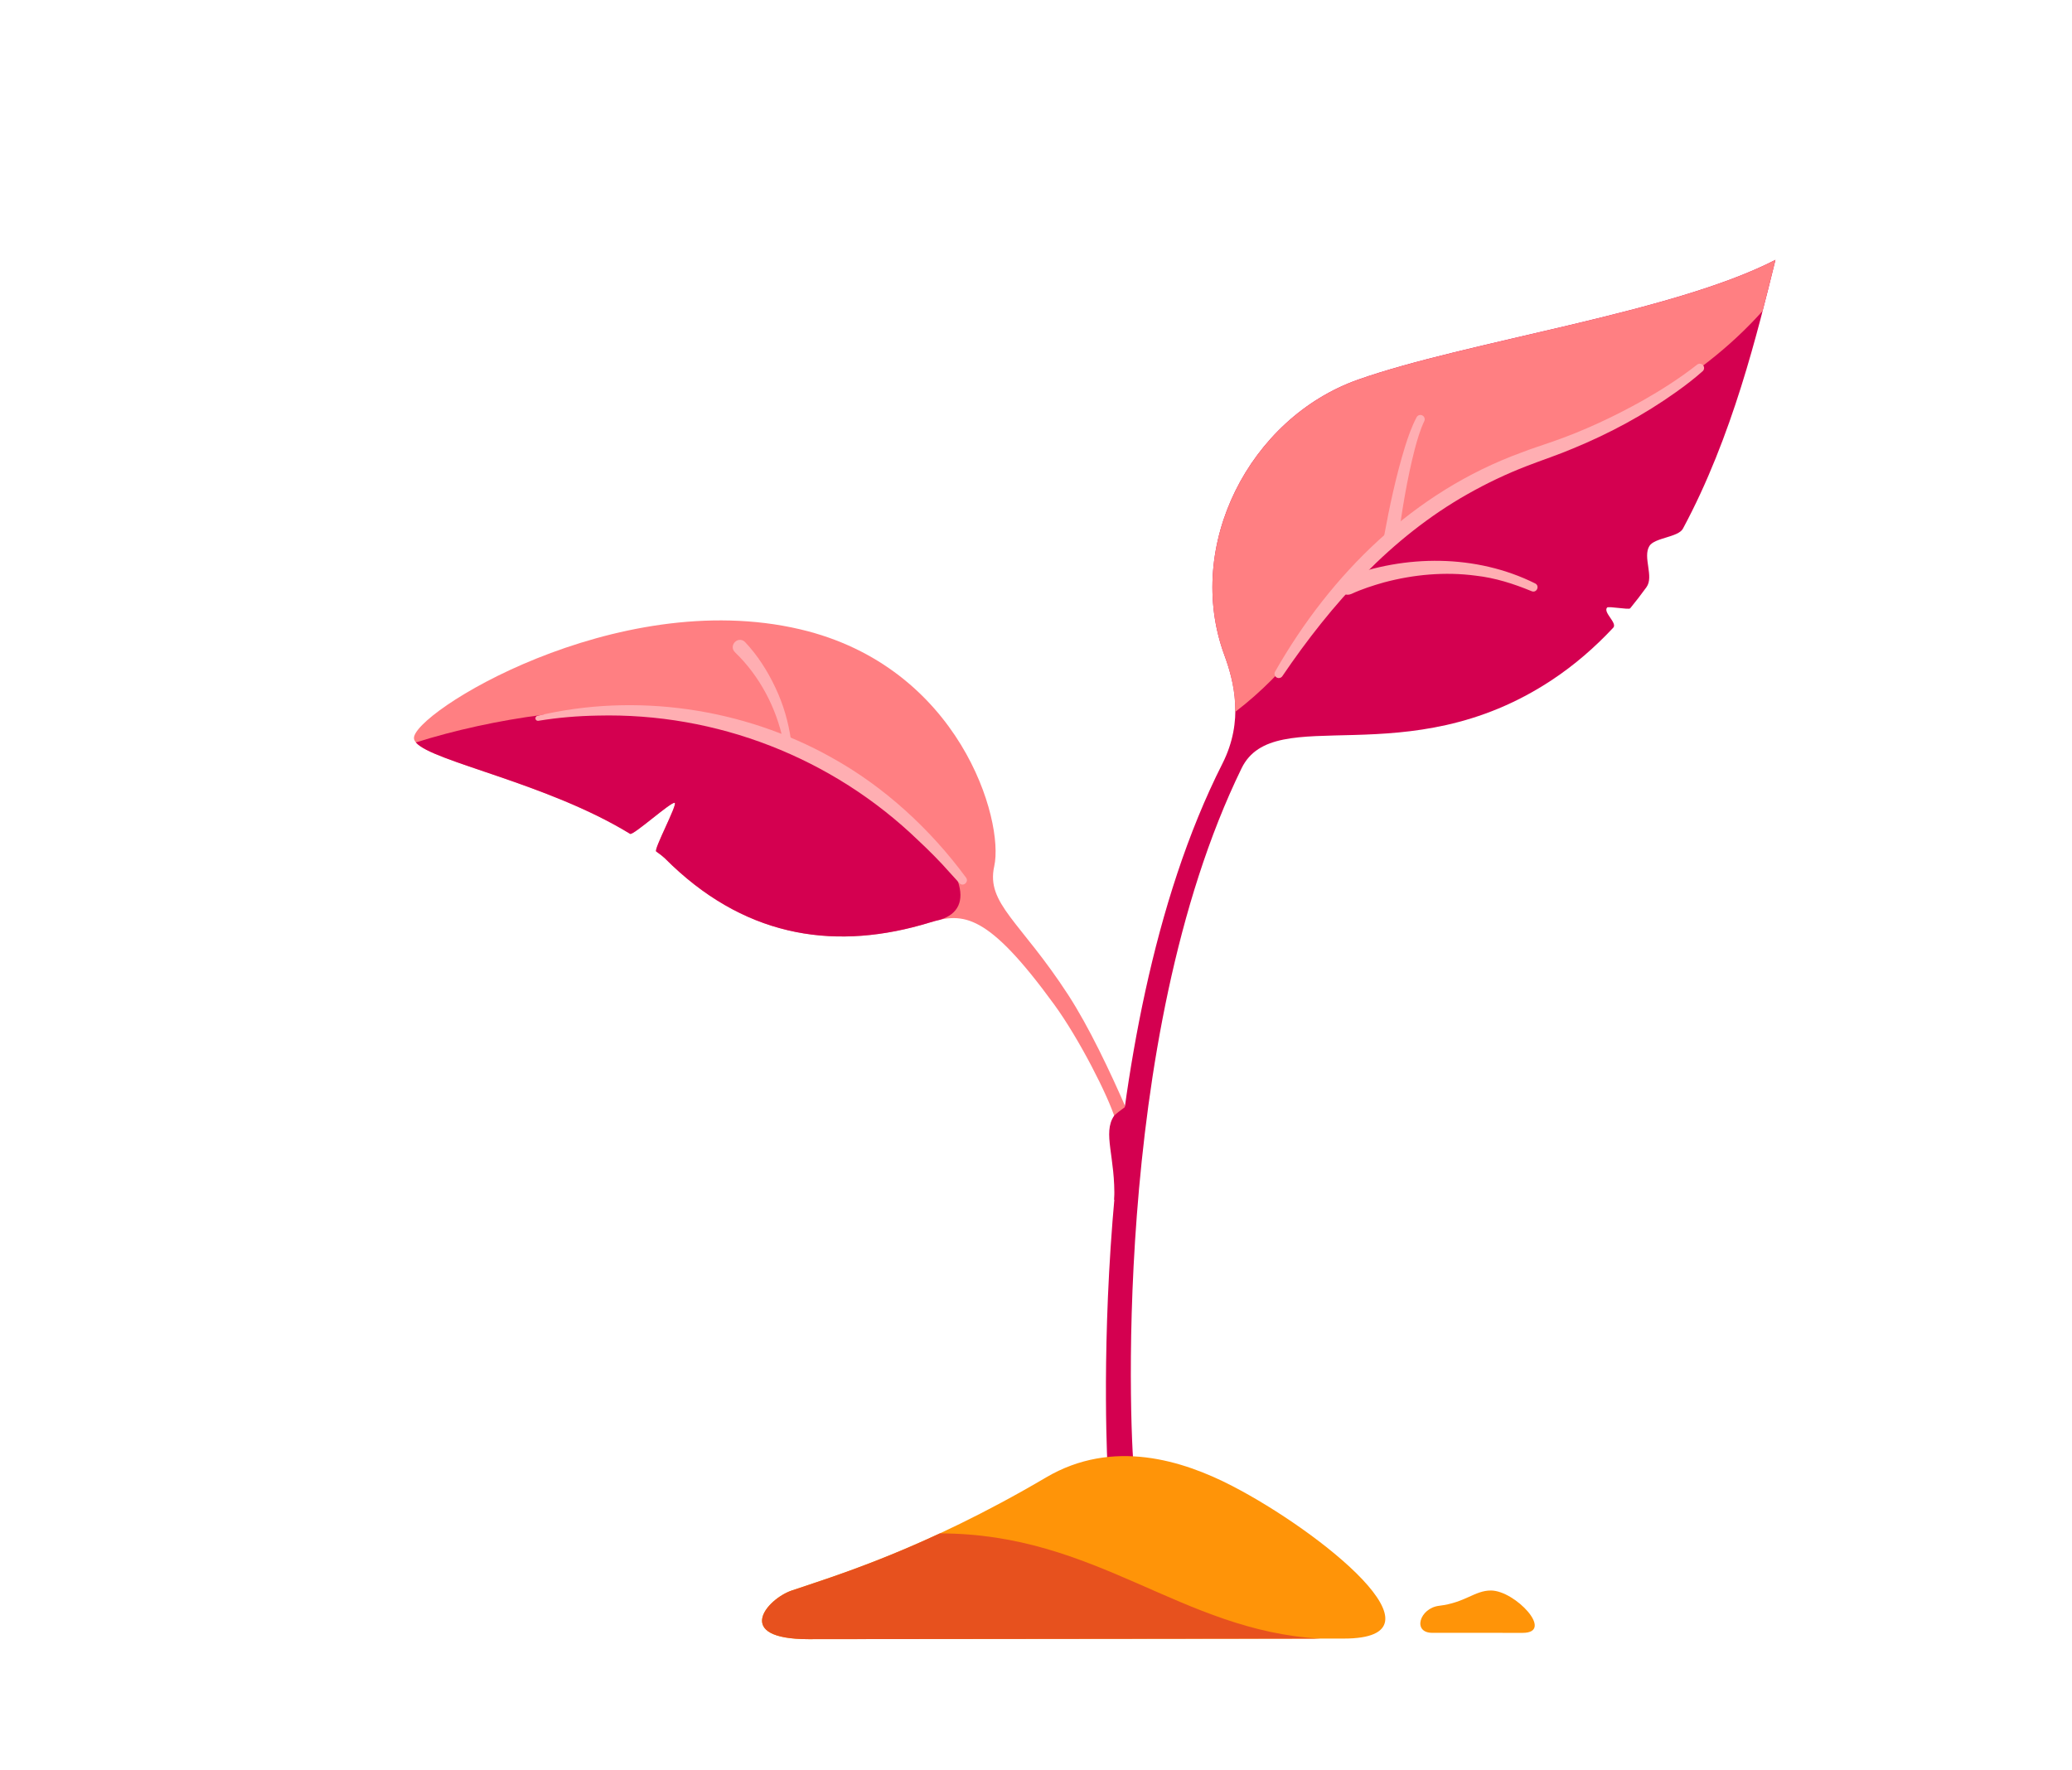 <svg width="412" height="352" viewBox="0 0 412 352" fill="none" xmlns="http://www.w3.org/2000/svg">
<path d="M224.146 220.944C220.666 212.912 216.473 204.145 212.434 197.906C202.9 183.2 196.04 179.719 197.695 172.28C199.721 163.154 190.841 132.601 159.085 125.151C122.359 116.531 81.752 141.992 82.317 146.878C82.788 150.918 107.702 155.04 125.291 165.824C125.903 166.2 133.576 159.274 134.165 159.668C134.713 160.026 129.943 168.958 130.473 169.329C132.245 170.587 132.139 170.669 133.653 172.104C149.086 186.693 166.687 189.033 184.87 183.459C191.595 181.395 196.411 181.653 209.601 199.752C214.612 206.626 220.342 217.957 221.737 222.473C222.285 223.702 224.929 222.82 224.146 220.944Z" fill="#FF7F82"/>
<path d="M131.12 141.674C117.953 139.94 98.092 142.78 82.693 147.654C85.903 151.471 108.814 155.728 125.296 165.836C125.908 166.212 133.581 159.285 134.17 159.679C134.718 160.038 129.948 168.97 130.478 169.34C132.25 170.599 132.144 170.681 133.658 172.116C149.091 186.704 166.692 189.045 184.875 183.47C185.558 183.259 186.224 183.076 186.877 182.929C202.01 178.419 173.41 147.243 131.12 141.674Z" fill="#D40050"/>
<path d="M106.842 142.368C126.391 137.711 147.754 140.816 165.284 150.618C175.842 156.451 184.987 164.889 192.094 174.544C192.707 175.391 191.523 176.438 190.769 175.638L190.746 175.614L188.761 173.433C186.901 171.31 184.651 169.064 182.584 167.135C165.532 150.683 142.496 141.704 118.789 142.315C114.862 142.386 110.928 142.709 107.054 143.35C106.777 143.403 106.512 143.215 106.465 142.939C106.429 142.68 106.594 142.433 106.842 142.368Z" fill="#FFAEB2"/>
<path d="M155.728 147.372C154.368 140.751 151.035 134.436 146.165 129.738C144.811 128.438 146.672 126.392 148.097 127.633C150.664 130.344 152.625 133.454 154.203 136.8C155.746 140.063 156.765 143.556 157.271 147.119C157.336 147.549 157.047 147.948 156.617 148.013C156.199 148.084 155.799 147.79 155.728 147.372Z" fill="#FFAEB2"/>
<path d="M243.46 130.285C235.464 108.569 248.43 83.144 270.047 75.5C291.663 67.856 332.487 62.275 353.038 51.679C349.476 66.062 344.506 86.801 334.631 105.147C333.706 106.864 328.978 106.923 327.965 108.593C326.605 110.827 328.919 114.655 327.388 116.772C326.352 118.207 325.268 119.612 324.149 120.982C323.879 121.318 319.833 120.506 319.551 120.835C318.726 121.811 321.653 123.899 320.781 124.834C317.148 128.721 313.109 132.237 308.598 135.224C279.645 154.399 253.418 139.375 246.876 152.794C220.519 206.879 224.794 288.701 225.607 293.822C220.925 292.67 220.266 292.505 220.266 292.505C220.266 292.505 215.196 206.95 243.072 151.859C247.353 143.391 245.427 135.624 243.46 130.285Z" fill="#D40050"/>
<path d="M353.032 51.685C332.481 62.275 291.657 67.862 270.041 75.506C248.424 83.15 235.458 108.569 243.455 130.291C244.585 133.36 245.686 137.229 245.616 141.58C267.096 125.151 268.286 104.647 299.865 92.687C319.886 85.102 337.416 76.458 350.476 61.846C351.424 58.212 352.26 54.796 353.032 51.685Z" fill="#FF7F82"/>
<path d="M226.414 233.763V218.181C226.414 218.181 221.85 221.426 221.515 221.92C219.189 225.372 221.845 230.135 221.556 238.667L226.414 233.763Z" fill="#D40050"/>
<path d="M253.541 133.572C264.659 114.05 281.128 97.809 302.509 90.006C304.311 89.294 306.914 88.465 308.763 87.813C314.928 85.666 320.858 82.891 326.563 79.704C330.32 77.575 334.048 75.2 337.433 72.542C337.799 72.23 338.358 72.277 338.658 72.654C338.941 73.007 338.894 73.524 338.558 73.824C336.856 75.335 335.102 76.676 333.282 77.969C326.934 82.491 320.033 86.207 312.826 89.177C309.905 90.424 306.508 91.546 303.546 92.699C299.5 94.257 295.585 96.133 291.822 98.262C276.583 106.87 264.735 120.089 254.978 134.483C254.713 134.871 254.177 134.965 253.794 134.701C253.429 134.448 253.323 133.948 253.541 133.572Z" fill="#FFAEB2"/>
<path d="M275.187 106.747C276.306 100.69 277.572 94.698 279.385 88.806C280.01 86.843 280.675 84.884 281.682 82.979C281.9 82.562 282.418 82.403 282.836 82.626C283.248 82.844 283.407 83.35 283.201 83.761C282.383 85.496 281.817 87.43 281.305 89.359C279.804 95.192 278.826 101.202 278.013 107.17C277.719 109.069 274.904 108.658 275.187 106.747Z" fill="#FFAEB2"/>
<path d="M267.326 114.914C279.427 110.257 293.542 110.204 305.242 116.025C306.213 116.49 305.595 117.978 304.571 117.584C300.99 116.096 297.275 114.914 293.418 114.485C287.341 113.679 281.088 114.25 275.176 115.831C273.009 116.443 270.753 117.172 268.728 118.113C266.578 119.042 265.165 115.873 267.326 114.914Z" fill="#FFAEB2"/>
<path d="M157.454 316.308C165.433 313.585 183.475 308.276 208 293.828C221.285 286.002 235.24 290.471 244.98 295.504C262.639 304.636 289.043 325.875 267.191 325.875C239.656 325.875 173.953 325.992 160.781 325.992C145.683 325.998 152.443 318.013 157.454 316.308Z" fill="#FF9408"/>
<path d="M284.808 324.734C280.775 324.734 282.276 319.818 286.157 319.354C291.362 318.73 293.217 316.314 296.45 316.314C301.273 316.314 309.181 324.74 302.762 324.74C296.35 324.734 284.808 324.734 284.808 324.734Z" fill="#FF9408"/>
<path d="M186.879 304.959C173.112 311.363 162.919 314.444 157.455 316.308C152.449 318.013 145.689 325.992 160.782 325.992C171.257 325.992 231.207 325.922 262.51 325.886C234.758 324.328 218.152 304.959 186.879 304.959Z" fill="#E7511E"/>
</svg>
